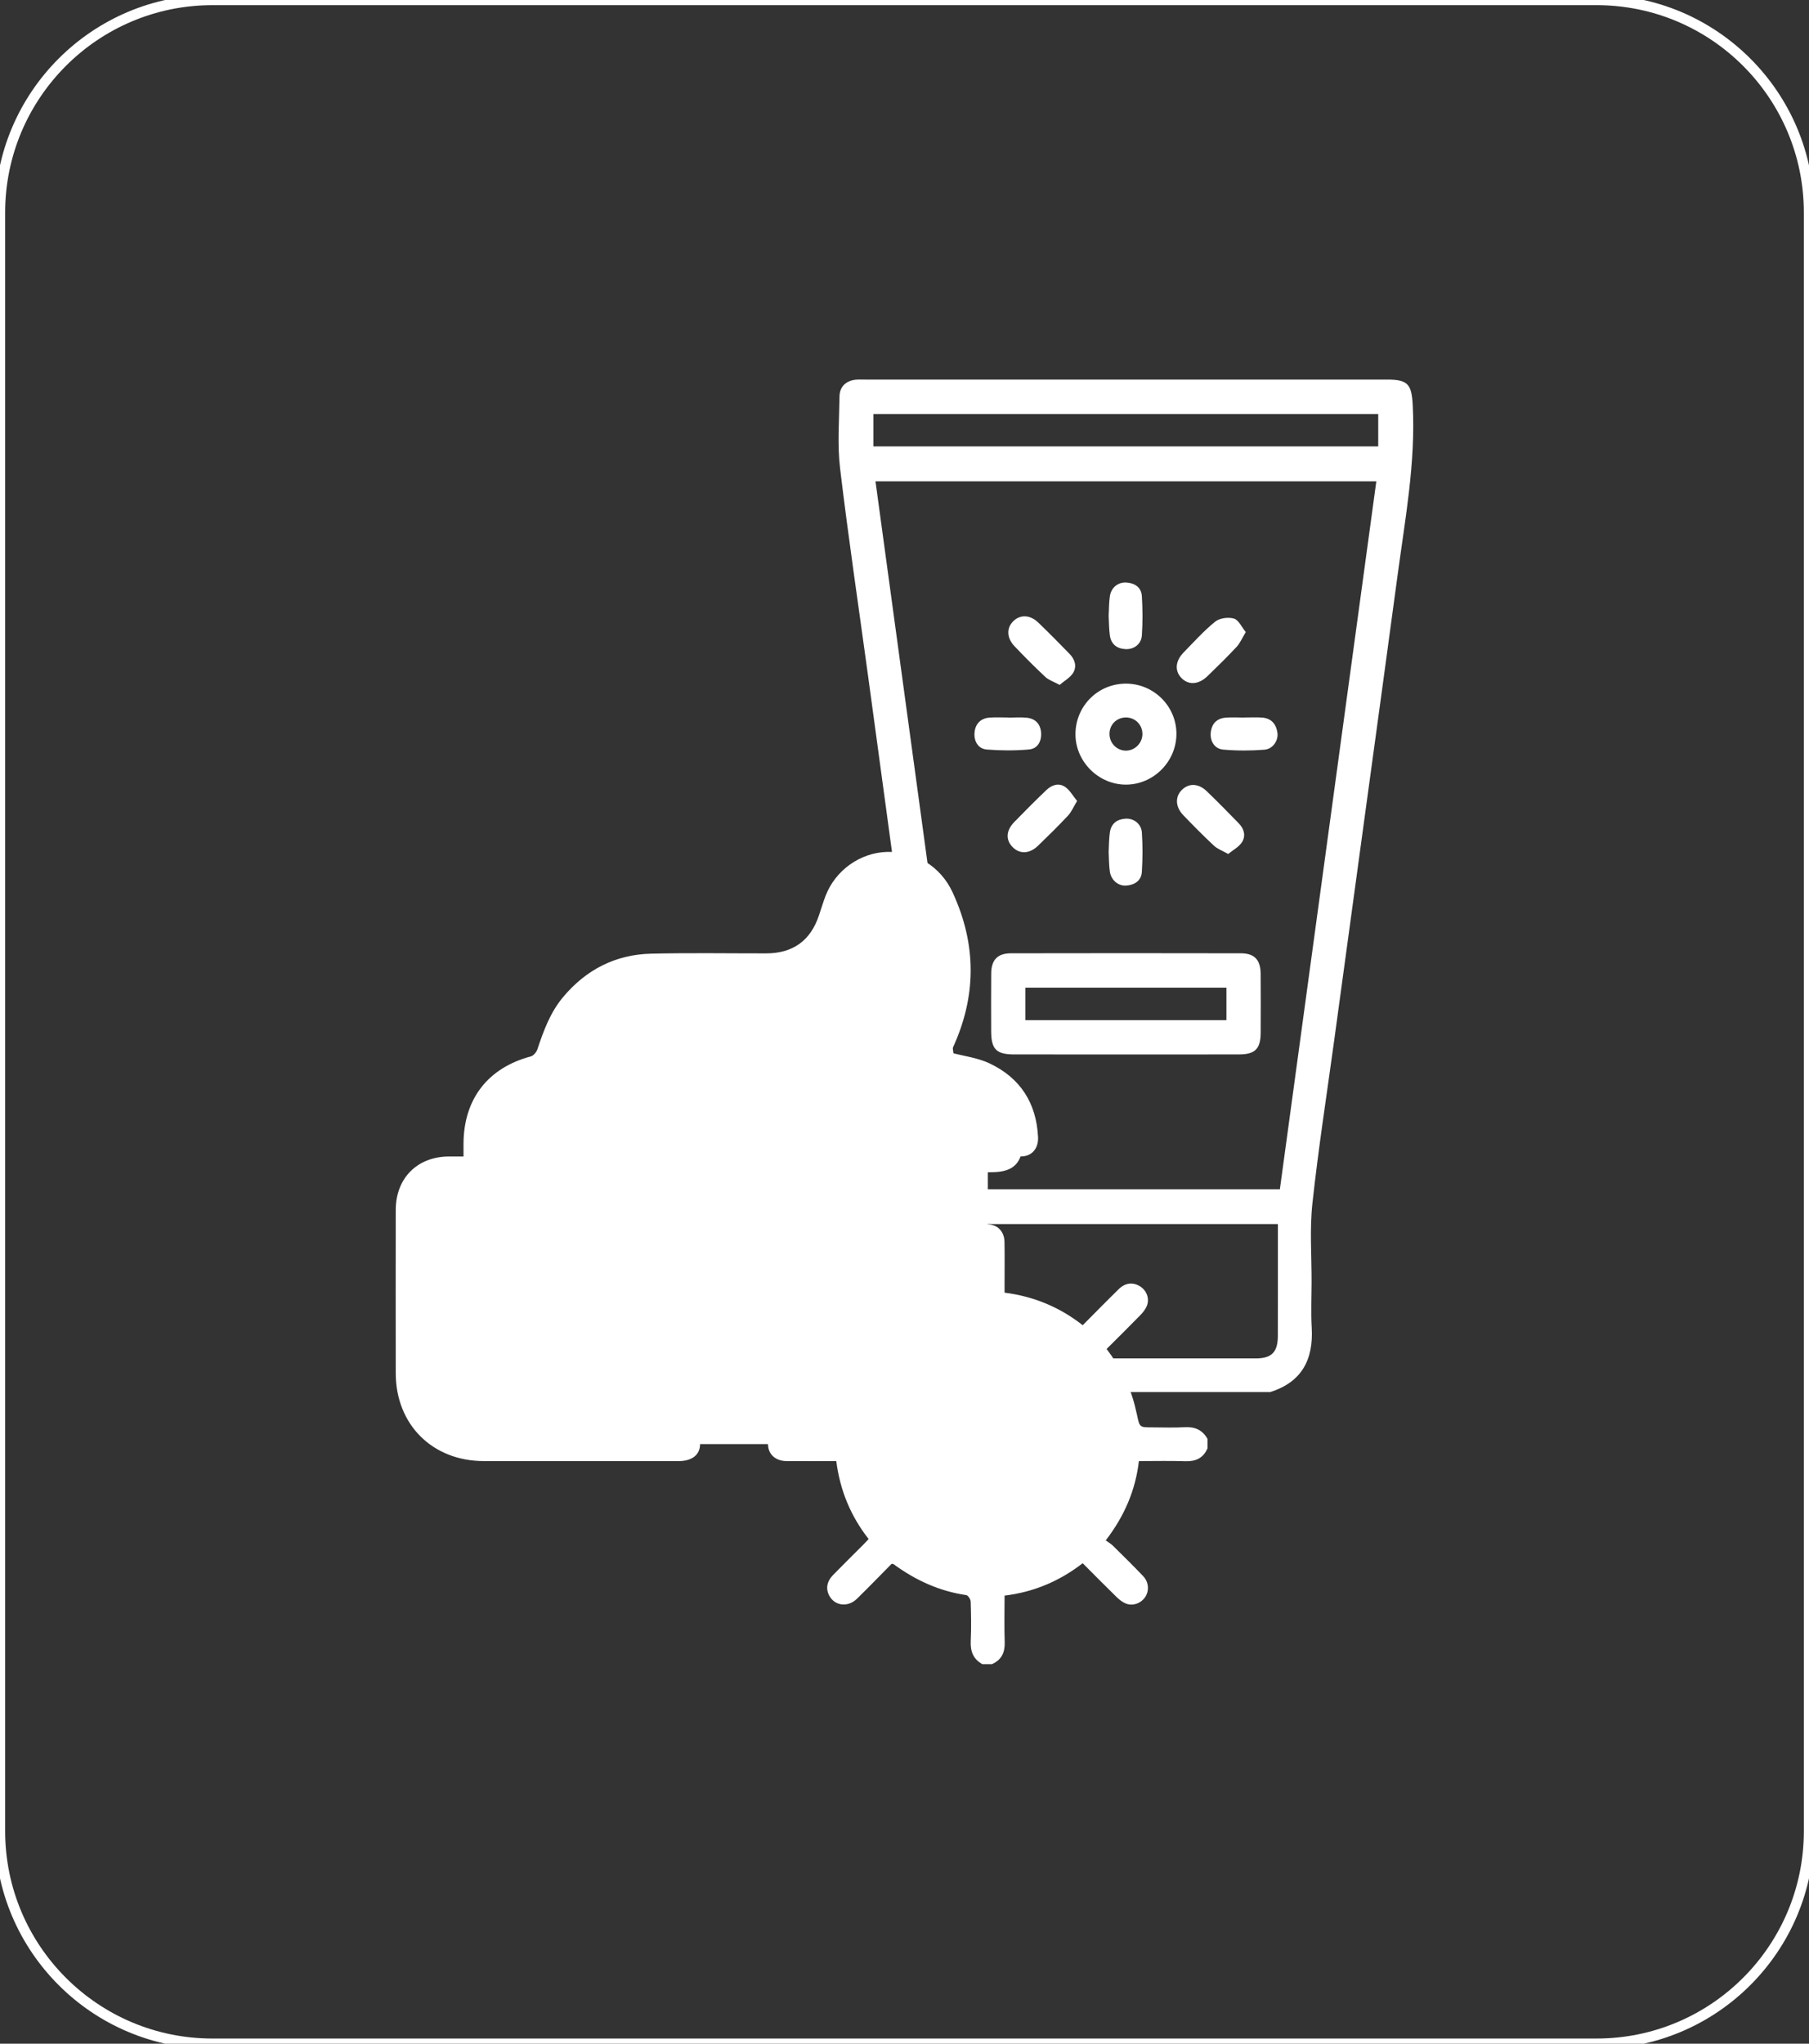 <?xml version="1.0" encoding="iso-8859-1"?>
<!-- Generator: Adobe Illustrator 26.3.1, SVG Export Plug-In . SVG Version: 6.00 Build 0)  -->
<svg version="1.1" xmlns="http://www.w3.org/2000/svg" xmlns:xlink="http://www.w3.org/1999/xlink" x="0px" y="0px"
	 viewBox="0 0 124 140" style="enable-background:new 0 0 124 140;" xml:space="preserve">
<rect x="0" y="0" width="124" height="140" fill="#333333" stroke="none"/>
<g id="CADRE">
</g>
<g id="CR&#xC9;A">
	<g>
		<path style="fill:none;stroke:#FFFFFF;stroke-width:0.706;" d="M109.434,140H14.566C6.521,140,0,133.479,0,125.434L0,14.566
			C0,6.521,6.521,0,14.566,0l94.869,0C117.479,0,124,6.521,124,14.566v110.869C124,133.479,117.479,140,109.434,140z"/>
		<g>
			<g>
				<path style="fill:#FFFFFF;" d="M96.837,27.762c-0.074-1.437-0.327-1.76-1.749-1.76c-11.94,0-23.88,0-35.82,0
					c-0.203,0-0.408-0.011-0.609,0.009c-0.664,0.067-1.105,0.475-1.114,1.141c-0.021,1.647-0.154,3.313,0.04,4.938
					c0.569,4.768,1.278,9.52,1.927,14.279c0.698,5.116,1.39,10.234,2.087,15.35c0.699,5.139,1.426,10.274,2.088,15.418
					c0.319,2.478,0.606,4.967,0.739,7.46c0.125,2.341,0.028,4.693,0.026,7.041c-0.001,1.276,0.439,2.351,1.509,3.087
					c0.399,0.275,0.882,0.428,1.327,0.637c6.593,0,13.186,0,19.779,0c2.162-0.682,2.97-2.222,2.846-4.401
					c-0.059-1.035-0.013-2.076-0.009-3.114c0.006-1.805-0.137-3.627,0.057-5.413c0.405-3.742,0.988-7.466,1.497-11.197
					c0.751-5.496,1.501-10.992,2.251-16.488c0.698-5.116,1.405-10.232,2.091-15.35C96.317,35.538,97.04,31.694,96.837,27.762z
					 M87.591,91.524c-0.004,1.102-0.423,1.53-1.509,1.53c-5.936,0.004-11.873,0.004-17.809,0c-1.012-0.001-1.495-0.402-1.502-1.328
					c-0.02-2.55-0.005-5.101,0-7.651c0-0.062,0.036-0.125,0.067-0.222c6.894,0,13.787,0,20.756,0c0,0.664,0,1.29,0,1.915
					C87.593,87.687,87.598,89.605,87.591,91.524z M87.73,81.469c-7.054,0-14.044,0-21.105,0
					c-2.204-16.159-4.405-32.302-6.614-48.497c11.463,0,22.866,0,34.331,0C92.138,49.143,89.939,65.269,87.73,81.469z M94.472,30.58
					c-11.531,0-23.049,0-34.601,0c0-0.742,0-1.456,0-2.22c11.519,0,23.037,0,34.601,0C94.472,29.083,94.472,29.812,94.472,30.58z"/>
				<path style="fill:#FFFFFF;" d="M85.061,65.304c-5.254-0.011-10.507-0.01-15.761,0c-0.928,0.002-1.348,0.448-1.357,1.387
					c-0.013,1.308-0.006,2.616-0.003,3.923c0.002,1.267,0.342,1.616,1.591,1.618c2.525,0.004,5.051,0.001,7.576,0.001
					c2.616,0,5.231,0.005,7.847-0.003c1.079-0.003,1.455-0.389,1.46-1.475c0.007-1.353,0.01-2.706-0.002-4.059
					C86.404,65.754,85.986,65.306,85.061,65.304z M84.066,69.884c-4.604,0-9.173,0-13.778,0c0-0.75,0-1.464,0-2.227
					c4.578,0,9.147,0,13.778,0C84.066,68.42,84.066,69.134,84.066,69.884z"/>
				<path style="fill:#FFFFFF;" d="M77.182,53.75c1.881-0.004,3.444-1.567,3.457-3.457c0.013-1.892-1.527-3.445-3.432-3.461
					c-1.909-0.016-3.45,1.487-3.488,3.402C73.681,52.132,75.278,53.754,77.182,53.75z M77.178,49.15c0.649,0,1.147,0.514,1.13,1.163
					c-0.016,0.609-0.526,1.108-1.131,1.108c-0.634,0-1.144-0.533-1.127-1.176C76.068,49.62,76.552,49.15,77.178,49.15z"/>
				<path style="fill:#FFFFFF;" d="M71.161,57.929c0.697-0.673,1.388-1.353,2.05-2.06c0.232-0.249,0.369-0.587,0.62-1
					c-0.289-0.352-0.493-0.733-0.809-0.954c-0.441-0.31-0.926-0.149-1.295,0.204c-0.749,0.716-1.482,1.45-2.204,2.193
					c-0.575,0.591-0.599,1.237-0.099,1.73C69.914,58.524,70.577,58.494,71.161,57.929z"/>
				<path style="fill:#FFFFFF;" d="M83.212,57.934c0.235,0.219,0.566,0.336,0.973,0.568c0.331-0.27,0.723-0.473,0.937-0.794
					c0.288-0.433,0.165-0.922-0.203-1.299c-0.724-0.744-1.451-1.485-2.198-2.205c-0.562-0.542-1.209-0.567-1.689-0.112
					c-0.49,0.464-0.48,1.168,0.069,1.742C81.787,56.551,82.488,57.256,83.212,57.934z"/>
				<path style="fill:#FFFFFF;" d="M82.767,46.319c0.681-0.657,1.357-1.32,2.002-2.012c0.233-0.25,0.371-0.59,0.624-1.008
					c-0.285-0.347-0.49-0.83-0.81-0.924c-0.384-0.113-0.98-0.037-1.283,0.208c-0.785,0.633-1.467,1.395-2.175,2.121
					c-0.566,0.581-0.611,1.253-0.147,1.736C81.463,46.945,82.154,46.91,82.767,46.319z"/>
				<path style="fill:#FFFFFF;" d="M71.655,46.374c0.232,0.216,0.567,0.321,0.979,0.543c0.333-0.285,0.722-0.495,0.923-0.821
					c0.271-0.44,0.127-0.925-0.238-1.298c-0.709-0.726-1.421-1.451-2.153-2.154c-0.552-0.53-1.218-0.556-1.69-0.11
					c-0.496,0.468-0.486,1.158,0.069,1.74C70.23,44.992,70.929,45.698,71.655,46.374z"/>
				<path style="fill:#FFFFFF;" d="M77.202,60.666c0.574-0.044,1.029-0.335,1.067-0.937c0.057-0.896,0.061-1.802,0.002-2.697
					c-0.039-0.596-0.555-0.984-1.119-0.95c-0.584,0.035-0.986,0.337-1.074,0.933c-0.065,0.444-0.059,0.898-0.084,1.338
					c0.025,0.462,0.016,0.916,0.082,1.359C76.163,60.295,76.656,60.708,77.202,60.666z"/>
				<path style="fill:#FFFFFF;" d="M77.148,44.467c0.579,0.03,1.082-0.338,1.122-0.936c0.06-0.895,0.056-1.8,0-2.695
					c-0.038-0.599-0.481-0.895-1.063-0.931c-0.572-0.035-1.041,0.344-1.13,0.939c-0.066,0.443-0.057,0.897-0.083,1.354
					c0.025,0.444,0.02,0.897,0.084,1.341C76.164,44.134,76.56,44.437,77.148,44.467z"/>
				<path style="fill:#FFFFFF;" d="M67.642,51.345c0.958,0.077,1.932,0.081,2.89-0.003c0.583-0.051,0.866-0.541,0.831-1.134
					c-0.035-0.594-0.373-0.971-0.965-1.039c-0.423-0.048-0.855-0.009-1.283-0.009c0-0.003,0-0.005,0-0.008
					c-0.428,0-0.859-0.026-1.285,0.006c-0.637,0.048-0.993,0.46-1.032,1.057C66.762,50.783,67.046,51.297,67.642,51.345z"/>
				<path style="fill:#FFFFFF;" d="M85.282,49.156c-0.428,0-0.859-0.031-1.284,0.008c-0.592,0.054-0.938,0.41-1.004,1.004
					c-0.066,0.591,0.253,1.13,0.854,1.183c0.935,0.082,1.887,0.079,2.824,0.006c0.58-0.045,0.968-0.632,0.89-1.165
					c-0.088-0.599-0.426-0.994-1.062-1.036c-0.404-0.027-0.811-0.005-1.217-0.005C85.282,49.152,85.282,49.154,85.282,49.156z"/>
			</g>
			<g>
				<path style="fill:#FFFFFF;" d="M46.572,98.926H58.64c0.483,3.778,2.782,9.281,9.066,9.281s9.47-5.892,9.47-9.27
					c0-3.378-2.547-9.289-9.462-9.289c0-3.068,0-9.343,0-9.343c1.159,0,2.414-0.097,2.414-2.221s-1.255-5.02-6.662-4.827
					c1.545-3.379,2.124-4.975,2.027-6.784s-0.664-7.108-4.248-6.925c-3.584,0.183-4.151,3.476-4.538,4.538
					c-0.386,1.062-0.988,2.459-4.066,2.388s-8.967-0.457-10.319,0.412s-4.441,2.703-4.441,6.275
					c-1.738,0.483-5.31,0.386-4.924,7.144c-2.027,0-4.827,0.101-4.827,3.526c0,3.425,0,10.859,0,10.859
					c0,3.223,2.703,4.223,5.117,4.235C35.663,98.938,46.572,98.926,46.572,98.926z"/>
				<g>
					<path style="fill:#FFFFFF;" d="M81.193,97.769c-0.74,0.044-1.484,0.01-2.227,0.01c-0.85,0-0.849,0-1.028-0.852
						c-0.041-0.195-0.089-0.388-0.137-0.581c-0.354-1.443-1.033-2.729-1.948-3.937c0.79-0.788,1.564-1.548,2.32-2.325
						c0.184-0.189,0.363-0.417,0.451-0.66c0.183-0.502-0.048-1.047-0.495-1.316c-0.477-0.287-0.997-0.235-1.44,0.198
						c-0.827,0.807-1.635,1.635-2.473,2.476c-1.588-1.244-3.354-1.975-5.357-2.23c0-0.196,0-0.374,0-0.552
						c0-0.978,0.013-1.956-0.005-2.934c-0.014-0.774-0.574-1.263-1.306-1.182c-0.598,0.067-0.986,0.522-0.993,1.216
						c-0.012,1.138-0.003,2.276-0.003,3.449c-2.002,0.257-3.771,0.984-5.348,2.221c-0.145-0.137-0.278-0.256-0.404-0.381
						c-0.68-0.678-1.327-1.393-2.053-2.017c-0.28-0.241-0.755-0.428-1.108-0.382c-0.94,0.124-1.237,1.244-0.547,1.963
						c0.8,0.833,1.635,1.632,2.466,2.458c-1.262,1.602-1.976,3.376-2.242,5.37c-0.233,0-0.43,0-0.626,0
						c-0.96,0.001-1.92-0.014-2.879,0.008c-0.794,0.018-1.282,0.627-1.145,1.376c0.101,0.551,0.576,0.918,1.234,0.923
						c1.138,0.009,2.275,0.002,3.424,0.002c0.256,2.009,0.991,3.775,2.218,5.341c-0.151,0.158-0.272,0.29-0.399,0.417
						c-0.678,0.68-1.363,1.352-2.033,2.039c-0.443,0.454-0.522,0.955-0.26,1.434c0.38,0.695,1.273,0.803,1.891,0.199
						c0.815-0.796,1.606-1.616,2.376-2.393c0.09,0.012,0.112,0.009,0.124,0.018c1.498,1.097,3.136,1.856,4.99,2.125
						c0.125,0.018,0.3,0.284,0.305,0.439c0.029,0.905,0.046,1.812,0.004,2.716c-0.033,0.701,0.176,1.231,0.798,1.577
						c0.217,0,0.435,0,0.652,0c0.666-0.292,0.903-0.806,0.878-1.521c-0.036-1.045-0.009-2.093-0.009-3.177
						c2.001-0.241,3.761-0.987,5.355-2.218c0.79,0.791,1.549,1.563,2.324,2.318c0.19,0.184,0.416,0.362,0.659,0.453
						c0.475,0.178,1.015-0.032,1.292-0.439c0.295-0.434,0.264-1.033-0.133-1.45c-0.674-0.708-1.372-1.393-2.068-2.079
						c-0.14-0.138-0.317-0.237-0.494-0.367c1.283-1.671,2.038-3.429,2.273-5.432c1.086,0,2.134-0.027,3.179,0.009
						c0.716,0.025,1.23-0.212,1.522-0.879c0-0.217,0-0.435,0-0.652C82.422,97.948,81.896,97.728,81.193,97.769z M67.696,107.044
						c-4.484-0.003-8.077-3.619-8.081-8.133c-0.004-4.328,3.579-7.973,7.738-8.099c4.602-0.14,8.462,3.538,8.462,8.108
						C75.815,103.397,72.169,107.046,67.696,107.044z"/>
					<path style="fill:#FFFFFF;" d="M46.53,97.779c-0.091-0.001-0.181,0-0.272,0c-4.382,0-8.764,0.008-13.147-0.004
						c-2.176-0.006-3.661-1.482-3.668-3.649c-0.013-3.731-0.007-7.462-0.001-11.192c0.001-0.956,0.444-1.393,1.4-1.401
						c1.031-0.008,2.063-0.002,3.094-0.002c9.525,0,19.05,0,28.575,0c0.217,0,0.436,0.006,0.651-0.014
						c0.614-0.057,1.032-0.509,1.043-1.111c0.011-0.596-0.397-1.086-0.992-1.168c-0.196-0.027-0.398-0.015-0.597-0.015
						c-9.289-0.001-18.579-0.001-27.868-0.001c-0.21,0-0.42,0-0.656,0c0-0.52-0.025-0.972,0.004-1.42
						c0.112-1.743,1.579-3.173,3.318-3.189c3.295-0.03,6.59-0.033,9.885-0.036c5.957-0.005,11.914-0.006,17.87,0.001
						c2.105,0.002,3.556,1.358,3.686,3.408c0.049,0.764,0.555,1.272,1.228,1.23c0.664-0.041,1.105-0.556,1.071-1.312
						c-0.108-2.345-1.225-4.072-3.335-5.064c-0.81-0.381-1.748-0.492-2.645-0.731c0.008-0.019,0.047-0.136,0.099-0.248
						c1.675-3.579,1.684-7.158,0.018-10.744c-0.816-1.758-2.523-2.816-4.487-2.759c-1.847,0.054-3.539,1.257-4.214,3.01
						c-0.169,0.438-0.303,0.889-0.452,1.335c-0.58,1.737-1.784,2.605-3.625,2.607c-2.626,0.003-5.252-0.043-7.877,0.02
						c-2.446,0.058-4.461,1.093-6.038,2.974c-0.881,1.051-1.338,2.303-1.762,3.578c-0.065,0.196-0.27,0.438-0.456,0.488
						c-2.935,0.78-4.597,2.92-4.608,5.975c-0.001,0.283,0,0.565,0,0.878c-0.387,0-0.694-0.001-1.001,0
						c-2.168,0.009-3.641,1.483-3.644,3.66c-0.004,3.731-0.006,7.462,0,11.192c0.005,3.511,2.511,6.01,6.031,6.014
						c4.455,0.005,8.909,0.002,13.364,0.001c0.916,0,1.463-0.434,1.465-1.156C47.994,98.202,47.465,97.784,46.53,97.779z
						 M44.997,67.623c2.48-0.02,4.96-0.002,7.44-0.005c2.986-0.003,4.991-1.454,5.942-4.291c0.132-0.394,0.24-0.799,0.407-1.178
						c0.41-0.934,1.152-1.447,2.162-1.466c1.005-0.02,1.787,0.44,2.224,1.367c1.616,3.42,1.317,6.736-0.6,9.942
						c-0.09,0.15-0.372,0.261-0.565,0.263c-2.281,0.018-4.562,0.012-6.843,0.012c-5.105,0-10.21,0-15.315,0
						c-0.198,0-0.396,0-0.635,0C39.888,69.434,42.121,67.647,44.997,67.623z"/>
				</g>
			</g>
		</g>
	</g>
</g>
</svg>
